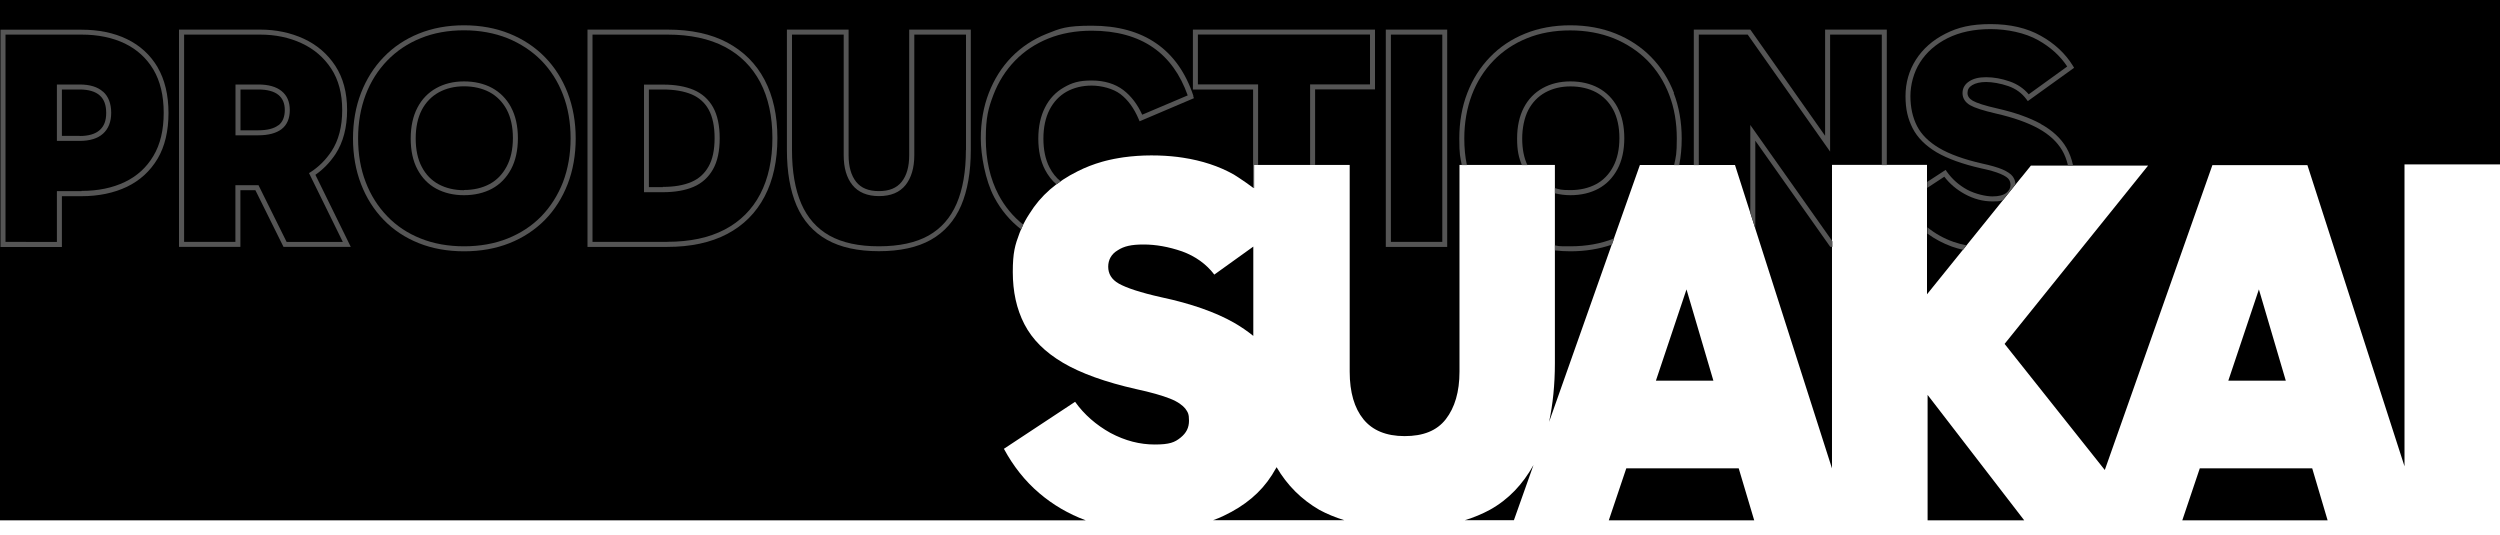 <?xml version="1.0" encoding="UTF-8"?>
<svg id="Capa_1" data-name="Capa 1" xmlns="http://www.w3.org/2000/svg" version="1.1" viewBox="0 0 2500 535">
  <defs>
    <style>
      .cls-1 {
        fill: none;
      }

      .cls-1, .cls-2, .cls-3 {
        stroke-width: 0px;
      }

      .cls-2 {
        fill: #555;
      }

      .cls-3 {
        fill: #000;
      }
    </style>
  </defs>
  <g>
    <path class="cls-3" d="M1489.7,509.9c-7.6,4.1-15.9,7.6-24.9,10.3h49.1l19.6-55.2c-10.6,19.1-24.8,34.4-43.8,44.9Z"/>
    <polygon class="cls-3" points="1927.6 520.3 2024.2 520.3 1927.6 394.9 1927.6 520.3"/>
    <polygon class="cls-3" points="1626.3 468.3 1608.8 520.3 1754.2 520.3 1738.7 468.3 1626.3 468.3"/>
    <path class="cls-3" d="M1276.6,467.2c-1.6,2.6-3.2,5.3-4.7,7.9-11.1,17.4-26.9,30.6-48,40.6-3.5,1.7-7.1,3.2-10.8,4.5h131.2c-9-2.8-17.3-6.2-24.9-10.3-18.1-10.5-32.3-24.7-42.8-42.7Z"/>
    <polygon class="cls-3" points="2199.8 468.3 2182.3 520.3 2327.6 520.3 2312.2 468.3 2199.8 468.3"/>
    <path class="cls-3" d="M2500.5,0H0v520.3h1085.7c-17.1-6.3-32.8-15.5-46.5-27.2-14.2-12.1-25.9-26.9-35.3-44.3l71.2-47c9,12.7,21.1,23.2,35.3,31.1,14.8,7.9,29.5,11.6,44.3,11.6s20-2.1,25.9-6.9c5.8-4.7,8.4-10,8.4-16.9s-1.1-8.4-3.7-12.1c-2.6-3.2-7.4-6.9-15.3-10s-19-6.3-33.8-9.5c-30.6-6.9-55.4-15.8-73.3-26.4s-30.6-23.2-38.5-38.5-11.6-32.7-11.6-52.2,2.2-26.9,6.8-39.1c.6-1.5,1.2-3,1.8-4.4,2.3-5.2,5-10.2,8.2-15,11.1-17.9,26.9-31.7,48-42.2,7.7-3.9,15.9-7.1,24.7-9.6,2.3-.7,4.7-1.2,7.1-1.8,3.2-.7,6.4-1.4,9.7-1.9,1.5-.2,2.9-.5,4.4-.7,8.8-1.2,18.1-1.9,27.8-1.9s17.8.5,26.1,1.5c1.9.2,3.8.5,5.7.8,18.8,2.9,35.7,8.4,50.5,16.7,0,0,0,.1.2.1,1.7,1,3.4,2.1,5,3.2,5.1,3.3,10.1,6.9,14.8,10.4v-23.2h96.1v206.8c0,20.6,4.7,36.4,13.7,47.5s22.7,16.9,41.2,16.9,32.2-5.3,41.2-16.9,13.7-27.4,13.7-47.5v-206.8h95.4v198.4c0,21.6-2.1,41.2-5.8,58.6l68.2-193,1.6-4.5,21-59.4h95.1l19,59.4,1.4,4.5,76.6,239.5V164.9h95v129.4l60.7-75.2,2.8-3.5,29.6-36.7,2.9-3.5,7.9-9.8h117.2l-143.5,178.3,100.2,126.1,107.6-304.9h95l97.1,301.2V164.4h95.5v355.9h.5V0h0Z"/>
    <polygon class="cls-3" points="2228.3 380.7 2285.8 380.7 2258.9 289.4 2228.3 380.7"/>
    <polygon class="cls-3" points="1655.9 380.7 1713.4 380.7 1686.5 289.4 1655.9 380.7"/>
    <path class="cls-3" d="M1182.1,251.4c-13.7-4.7-26.4-6.9-38.5-6.9s-19.5,1.6-25.9,5.8c-6.3,3.7-9.5,9.5-9.5,16.4s3.2,12.7,10.6,16.9c7.4,4.2,21.6,9,42.7,13.7,29.5,6.3,53.8,14.8,72.3,25.3,7.2,4.1,13.8,8.7,19.5,13.3v-89.3l-39,28c-7.9-10.5-19-18.4-32.2-23.2Z"/>
  </g>
  <g id="EN">
    <path class="cls-1" d="M79.7,89.5h-17.8v46.4h17.8c8.9,0,15.6-2,20-5.9,4.4-3.9,6.5-9.5,6.5-17.2s-2.1-13.6-6.5-17.5c-4.4-3.9-11.1-5.9-20-5.9Z"/>
    <path class="cls-1" d="M1554.9,188.2c4.8,1.3,10,2,15.5,2,9.7,0,18.3-2,25.6-5.9,7.2-3.9,13-9.8,17.1-17.5,4.2-7.8,6.3-17.4,6.3-28.6s-2.1-20.7-6.2-28.4c-4.1-7.6-9.8-13.5-17.1-17.4-7.3-3.9-15.9-5.9-25.6-5.9s-18,2-25.3,6.1c-7.2,4-12.9,9.9-16.9,17.5h0c-4,7.7-6.1,17.3-6.1,28.5s1.8,19.3,5.2,26.6h27.6v23.1Z"/>
    <path class="cls-1" d="M1215,275.1c-8-10.8-18.8-18.6-32.2-23.3-13.5-4.7-26.3-7.1-38.5-7.1s-19.5,2-25.9,6c-6.5,4-9.7,9.5-9.7,16.5s3.6,12.6,10.7,16.8c7.2,4.2,21.4,8.7,42.7,13.6,29.3,6.6,53.4,15.1,72,25.4,7.5,4.1,14.1,8.6,20,13.5v-89.6h0l-39.1,28.2Z"/>
    <path class="cls-1" d="M489.7,92.3c-7.3-3.9-15.9-5.9-25.6-5.9s-18,2-25.3,6.1c-7.2,4-12.9,9.9-16.9,17.5h0c-4.1,7.7-6.1,17.3-6.1,28.5s2.1,20.7,6.1,28.5c4,7.6,9.7,13.5,16.9,17.4,7.3,3.9,15.8,5.9,25.3,5.9s18.3-2,25.6-5.9c7.2-3.9,13-9.8,17.1-17.5,4.1-7.8,6.3-17.4,6.3-28.6s-2.1-20.7-6.2-28.4c-4.1-7.6-9.8-13.5-17.1-17.4Z"/>
    <path class="cls-1" d="M691.7,94.4c-7.7-3.3-17.2-4.9-28.5-4.9h-14.3v97.6h14c11.2,0,20.8-1.7,28.5-4.9,7.4-3.2,13.2-8.4,17.2-15.4,4-7.2,6.1-16.8,6.1-28.5s-2-21.3-5.9-28.4c-3.9-7-9.6-12.1-17-15.3Z"/>
    <polygon class="cls-1" points="2228.7 380.9 2286 380.9 2259.3 289.7 2228.7 380.9"/>
    <path class="cls-1" d="M278.4,94.9c-4.4-3.6-11.2-5.4-20.1-5.4h-17.8v40.8h17.8c9,0,15.7-1.7,20.1-5.1,4.3-3.3,6.3-8.2,6.3-15.2s-2.1-11.7-6.4-15.2Z"/>
    <polygon class="cls-1" points="1655.9 380.9 1713.1 380.9 1686.5 289.7 1655.9 380.9"/>
    <path class="cls-2" d="M157.6,67.2c-7.3-12.3-17.6-21.8-30.7-28.1-13-6.3-28.2-9.4-45.4-9.4H.5v217.3h61.4v-50.8h19.6c17.1,0,32.4-3.2,45.4-9.4,13.1-6.3,23.4-15.8,30.7-28.1,7.3-12.3,10.9-27.7,10.9-45.7s-3.7-33.4-10.9-45.7ZM81.5,191.1h-24.6v50.8H5.5V34.6h76.1c16.4,0,30.9,3,43.2,8.9,12.2,5.9,21.8,14.7,28.6,26.1,6.8,11.5,10.3,26,10.3,43.2s-3.4,31.6-10.3,43.1c-6.8,11.5-16.4,20.3-28.6,26.1-12.3,5.9-26.8,8.9-43.2,8.9Z"/>
    <path class="cls-2" d="M103,91.7c-5.3-4.8-13.2-7.2-23.3-7.2h-22.8v56.4h22.8c10.1,0,18-2.4,23.3-7.2,5.4-4.8,8.2-11.9,8.2-20.9s-2.7-16.4-8.2-21.2ZM79.7,135.9h-17.8v-46.4h17.8c8.9,0,15.6,2,20,5.9,4.4,3.9,6.5,9.6,6.5,17.5s-2.1,13.2-6.5,17.2c-4.4,3.9-11.1,5.9-20,5.9Z"/>
    <path class="cls-2" d="M315.4,174.8c7.8-5.4,14.5-12.3,20.1-20.7,7.7-11.8,11.6-26.6,11.6-44.1s-4-32.3-11.8-44.2c-7.8-11.9-18.4-21-31.6-27.1-13.1-6-27.7-9.1-43.6-9.1h-81.1v217.3h61.4v-56.7h15l28.1,56.7h67.3l-35.4-72.1ZM235.5,241.9h-51.4V34.6h76.1c15.1,0,29.1,2.9,41.5,8.7,12.3,5.7,22.2,14.2,29.5,25.3,7.3,11.1,11,25,11,41.5s-3.6,30.4-10.8,41.3c-5.6,8.4-12.5,15.3-20.5,20.5l-1.9,1.2,33.8,68.8h-56.2l-28.1-56.7h-23.1v56.7Z"/>
    <path class="cls-2" d="M281.5,91c-5.3-4.3-13.1-6.5-23.2-6.5h-22.8v50.8h22.8c10.1,0,17.9-2.1,23.2-6.1,5.5-4.2,8.3-10.7,8.3-19.1s-2.8-14.7-8.3-19.1ZM278.4,125.2c-4.4,3.4-11.2,5.1-20.1,5.1h-17.8v-40.8h17.8c8.9,0,15.7,1.8,20.1,5.4,4.3,3.5,6.4,8.5,6.4,15.2s-2.1,11.9-6.3,15.2Z"/>
    <path class="cls-2" d="M511.1,107.3c-4.6-8.5-11-15-19.1-19.4-8-4.3-17.4-6.5-28-6.5s-19.7,2.3-27.7,6.7c-8.1,4.5-14.5,11.1-18.9,19.6-4.4,8.4-6.7,18.8-6.7,30.8s2.2,22.4,6.7,30.8c4.5,8.5,10.9,15.1,18.9,19.4,8,4.3,17.3,6.5,27.7,6.5s20-2.2,28-6.5c8.1-4.4,14.5-11,19.1-19.6,4.5-8.5,6.8-18.9,6.8-30.9s-2.3-22.4-6.8-30.8ZM464,190.2c-9.5,0-18-2-25.3-5.9-7.2-3.9-12.9-9.7-16.9-17.4-4.1-7.7-6.1-17.3-6.1-28.5s2.1-20.8,6.1-28.5h0c4-7.6,9.7-13.5,16.9-17.5,7.3-4,15.8-6.1,25.3-6.1s18.3,2,25.6,5.9c7.2,3.9,13,9.8,17.1,17.4,4.1,7.7,6.2,17.3,6.2,28.4s-2.1,20.8-6.3,28.6c-4.1,7.7-9.8,13.6-17.1,17.5-7.3,3.9-15.9,5.9-25.6,5.9Z"/>
    <path class="cls-2" d="M567.7,93c-5.3-13.8-13-25.9-22.8-35.9-9.9-10.1-21.8-18-35.5-23.5-13.6-5.5-28.9-8.3-45.4-8.3s-31.7,2.8-45.2,8.3c-13.6,5.5-25.4,13.4-35.1,23.5-9.8,10.1-17.4,22.2-22.7,35.9-5.3,13.7-8,29-8,45.5s2.7,31.7,8,45.5c5.3,13.8,12.9,25.8,22.7,35.9,9.8,10.1,21.6,17.9,35.2,23.3,13.5,5.4,28.7,8.1,45.2,8.1s31.7-2.7,45.3-8.1c13.7-5.4,25.6-13.3,35.5-23.3,9.9-10.1,17.5-22.2,22.8-35.9,5.3-13.7,8-29,8-45.5s-2.7-31.7-8-45.5ZM464,246.3c-15.8,0-30.4-2.6-43.3-7.8-12.9-5.1-24.2-12.6-33.4-22.2-9.3-9.6-16.6-21.1-21.6-34.2h0c-5.1-13.2-7.6-27.8-7.6-43.7s2.6-30.5,7.6-43.7c5-13.1,12.3-24.6,21.6-34.2,9.3-9.6,20.5-17.1,33.4-22.3,12.9-5.3,27.5-7.9,43.3-7.9s30.4,2.7,43.5,7.9c13,5.3,24.4,12.8,33.8,22.3,9.4,9.6,16.7,21.1,21.7,34.2,5.1,13.2,7.6,27.9,7.6,43.7s-2.6,30.5-7.6,43.7c-5.1,13.1-12.4,24.6-21.7,34.2-9.4,9.6-20.7,17-33.7,22.2-13,5.2-27.7,7.8-43.5,7.8Z"/>
    <path class="cls-2" d="M713.1,107.3c-4.4-7.9-11-13.8-19.4-17.4-8.3-3.5-18.5-5.3-30.4-5.3h-19.3v107.6h19c11.9,0,22.2-1.8,30.4-5.3,8.5-3.6,15.1-9.6,19.6-17.6,4.5-7.9,6.7-18.4,6.7-31s-2.2-23-6.5-30.8ZM662.9,187.1h-14v-97.6h14.3c11.2,0,20.8,1.7,28.5,4.9,7.4,3.2,13.2,8.3,17,15.3,3.9,7.1,5.9,16.6,5.9,28.4s-2,21.4-6.1,28.5c-4,7.1-9.8,12.3-17.2,15.4-7.7,3.3-17.2,4.9-28.5,4.9Z"/>
    <path class="cls-2" d="M764.6,79.9c-8.5-16.2-21.1-28.7-37.4-37.4-16.2-8.6-36.2-12.9-59.6-12.9h-80.1v217.3h79.8c23.4,0,43.5-4.3,59.8-12.9,16.4-8.6,29-21.2,37.5-37.5,8.5-16.2,12.8-35.8,12.8-58.4s-4.3-42.1-12.8-58.2ZM667.3,241.9h-74.8V34.6h75.1c22.5,0,41.8,4.1,57.3,12.3,15.4,8.1,27.2,20,35.3,35.3,8.1,15.4,12.2,34.2,12.2,55.9s-4.1,40.6-12.2,56c-8,15.4-20,27.3-35.4,35.4-15.6,8.2-34.9,12.3-57.4,12.3Z"/>
    <path class="cls-2" d="M909.2,29.6v125.6c0,11.4-2.5,20.4-7.6,26.7-5,6.2-12.4,9.2-22.7,9.2s-17.7-3-22.7-9.2c-5-6.3-7.6-15.2-7.6-26.6V29.6h-61.7v120.3c0,22.1,3.3,40.8,9.7,55.7,6.5,15.1,16.8,26.6,30.4,34.2,13.5,7.6,31,11.4,51.9,11.4s38.6-3.8,52-11.4c13.5-7.6,23.7-19.1,30.2-34.2,6.4-14.9,9.7-33.6,9.7-55.7V29.6h-61.7ZM965.9,150c0,21.4-3.1,39.4-9.3,53.7-6.1,14.1-15.5,24.8-28.1,31.9-12.7,7.1-29.3,10.7-49.6,10.7s-36.7-3.6-49.4-10.7c-12.6-7.1-22.1-17.8-28.2-31.9-6.2-14.3-9.3-32.3-9.3-53.7V34.6h51.7v120.6c0,12.6,2.9,22.6,8.7,29.8,5.9,7.3,14.8,11.1,26.6,11.1s20.7-3.7,26.6-11.1c5.7-7.2,8.7-17.2,8.7-29.8V34.6h51.7v115.3Z"/>
    <path class="cls-2" d="M1139.8,155.7v.2c0,0,.3,0,.5,0l-.5-.2Z"/>
    <path class="cls-2" d="M1193.4,95.9c-7.6-23.1-20.1-40.8-37.1-52.5-17-11.8-38.6-17.7-64.4-17.7s-31.7,2.7-45.2,8.1c-13.6,5.4-25.4,13.3-35.2,23.3-9.8,10.1-17.4,22.2-22.7,35.9-5.3,13.7-8,29-8,45.5s4.5,41.9,13.4,58.7c6.8,12.8,15.8,23.6,27,32.2.3-.8.7-1.6,1-2.4.4-.8.7-1.6,1.1-2.3-10.2-8.1-18.5-18.1-24.7-29.8-8.5-16.1-12.8-35-12.8-56.3s2.6-30.5,7.6-43.7c5-13.1,12.3-24.6,21.6-34.2,9.3-9.6,20.5-17,33.4-22.2,12.9-5.2,27.5-7.8,43.3-7.8,24.7,0,45.4,5.7,61.5,16.9,15.6,10.8,27.1,26.9,34.5,47.8l-45.5,19.3c-4.8-10.5-11.1-18.7-18.8-24.6-8.3-6.3-19-9.6-31.8-9.6s-19.7,2.3-27.7,6.9c-8.1,4.6-14.5,11.3-18.9,20.1-4.4,8.6-6.7,19.1-6.7,31.1s2.2,22.4,6.7,31.1c3,5.8,6.9,10.8,11.5,14.7.7-.5,1.4-1,2.1-1.5.7-.5,1.4-1,2.1-1.5-4.6-3.7-8.3-8.3-11.2-14-4.1-7.9-6.1-17.6-6.1-28.8s2.1-20.9,6.1-28.8c4-7.8,9.7-13.9,16.9-18,7.3-4.1,15.8-6.2,25.3-6.2s21.3,2.9,28.7,8.5c7.5,5.7,13.6,14.1,18.2,24.9l1,2.3,54.3-23.1-.7-2.2Z"/>
    <polygon class="cls-2" points="1254.1 246.9 1254.1 246.9 1254.1 246.9 1254.1 246.9"/>
    <path class="cls-2" d="M1192.9,29.6v59.9h60.2v97.9c.4.3.7.5,1.1.8v-23.2h3.9v-80.6h-60.2v-49.9h172.1v49.9h-59.9v80.6h5v-75.6h59.9V29.6h-182.1Z"/>
    <path class="cls-2" d="M1385.8,29.6v217.3h61.4V29.6h-61.4ZM1442.3,241.9h-51.4V34.6h51.4v207.3Z"/>
    <path class="cls-2" d="M1674,93c-5.3-13.8-13-25.9-22.8-35.9-9.9-10.1-21.8-18-35.5-23.5-13.6-5.5-28.9-8.3-45.4-8.3s-31.7,2.8-45.2,8.3c-13.6,5.5-25.4,13.4-35.1,23.5-9.8,10.1-17.4,22.2-22.7,35.9-5.3,13.7-8,29-8,45.5s.9,18.2,2.5,26.6h5.1c-1.8-8.4-2.6-17.3-2.6-26.6,0-15.8,2.6-30.5,7.6-43.7,5-13.1,12.3-24.6,21.6-34.2,9.3-9.6,20.5-17.1,33.4-22.3,12.9-5.3,27.5-7.9,43.3-7.9s30.4,2.7,43.5,7.9c13,5.3,24.4,12.8,33.8,22.3,9.4,9.6,16.7,21.1,21.7,34.2,5.1,13.2,7.6,27.9,7.6,43.7s-.9,18.2-2.7,26.6h5.1c1.7-8.5,2.5-17.4,2.5-26.6,0-16.4-2.7-31.7-8-45.5Z"/>
    <path class="cls-2" d="M1613.9,238.5c-13,5.2-27.7,7.8-43.5,7.8s-10.5-.3-15.5-.9v5c5,.6,10.2.9,15.5.9,15,0,28.9-2.3,41.6-6.7l1.1-3,1.1-3.1c0,0-.2,0-.2.1Z"/>
    <path class="cls-2" d="M1617.5,107.3c-4.6-8.5-11-15-19.1-19.4-8-4.3-17.4-6.5-28-6.5s-19.7,2.3-27.7,6.7c-8.1,4.5-14.5,11.1-18.9,19.6-4.4,8.4-6.7,18.8-6.7,30.8s1.6,19,4.8,26.6h5.5c-3.5-7.4-5.2-16.3-5.2-26.6s2.1-20.8,6.1-28.5h0c4-7.6,9.7-13.5,16.9-17.5,7.3-4,15.8-6.1,25.3-6.1s18.3,2,25.6,5.9c7.2,3.9,13,9.8,17.1,17.4,4.1,7.7,6.2,17.3,6.2,28.4s-2.1,20.8-6.3,28.6c-4.1,7.7-9.8,13.6-17.1,17.5-7.3,3.9-15.9,5.9-25.6,5.9s-10.7-.7-15.5-2v5.2c4.9,1.2,10,1.9,15.5,1.9,10.6,0,20-2.2,28-6.5,8.1-4.4,14.5-11,19.1-19.6,4.5-8.5,6.8-18.9,6.8-30.9s-2.3-22.4-6.8-30.8Z"/>
    <polygon class="cls-2" points="1750.3 125 1750.3 212.8 1752.8 220.5 1755.3 228.3 1755.3 140.7 1830.3 246.9 1832.5 246.9 1832.5 244.4 1832.5 241.4 1750.3 125"/>
    <polygon class="cls-2" points="1825.1 29.6 1825.1 135.8 1751.1 30.7 1750.3 29.6 1693.8 29.6 1693.8 165.1 1696.3 165.1 1698.8 165.1 1698.8 34.6 1747.7 34.6 1830.1 151.6 1830.1 34.6 1881.8 34.6 1881.8 165.1 1884.3 165.1 1886.8 165.1 1886.8 29.6 1825.1 29.6"/>
    <path class="cls-2" d="M2040.9,123.9c-11.3-6.2-25.9-11.4-43.5-15.4-12.4-2.8-20.7-5.5-24.7-7.8-3.5-2.1-5.2-4.5-5.2-7.8s1.5-5.8,4.6-7.7c3.4-2.1,8.2-3.2,14.1-3.2s14.4,1.4,22.1,4.1c7.5,2.6,13.5,7,18,13l1.5,2,46.3-33.3-1.2-2c-7.5-12.2-18.3-22.3-32.1-30-13.8-7.8-30.7-11.7-50.2-11.7s-32.6,3.2-45.2,9.6c-12.7,6.4-22.6,15.2-29.5,26-6.9,10.8-10.4,23.1-10.4,36.4s2.4,22.8,7.1,32.1c4.8,9.4,12.9,17.5,24,24.1,11,6.4,25.9,11.8,44.4,16,8.5,1.8,15.1,3.7,19.5,5.6,5.2,2.2,7.3,4.1,8.2,5.3,1.2,1.6,1.8,3.5,1.8,5.7,0,3.2-1.4,5.8-4.2,8-3,2.3-7.6,3.5-13.9,3.5s-16.9-2.3-25.2-6.7c-8.2-4.5-15-10.5-20.2-17.8l-1.4-2-18.4,12v6l17.1-11.2c5.4,7.1,12.3,12.9,20.5,17.4,9,4.9,18.2,7.3,27.5,7.3s7.5-.5,10.6-1.4l3.3-4.1,6.3-7.8,2.9-3.6c0-3.1-1-5.8-2.8-8.2-1.8-2.4-5.2-4.7-10.2-6.9-4.7-2-11.6-4-20.4-5.9-18-4.1-32.4-9.3-42.9-15.5-10.3-6.1-17.8-13.5-22.1-22-4.4-8.6-6.6-18.7-6.6-29.9s3.2-23.7,9.6-33.7c6.4-10.1,15.6-18.2,27.5-24.2,12-6,26.4-9.1,43-9.1s34.6,3.7,47.7,11.1c12.3,6.9,22.1,15.8,29,26.3l-38.5,27.8c-4.9-5.8-11.2-10.1-18.8-12.8-8.2-2.9-16.2-4.3-23.7-4.3s-12.5,1.3-16.8,4c-4.6,2.9-6.9,6.9-6.9,11.9s2.6,9.2,7.6,12.1c4.5,2.6,13.1,5.4,26.1,8.4,17.1,3.9,31.3,8.9,42.2,14.9,10.7,5.9,18.6,13.2,23.7,21.8,2.6,4.4,4.5,9.4,5.8,14.9h5.1c-1.4-6.5-3.6-12.3-6.6-17.5-5.5-9.4-14.1-17.4-25.6-23.7Z"/>
    <path class="cls-2" d="M1953.6,241.9c-9.7-3.4-18.5-8.3-26.2-14.6v6.3c7.4,5.4,15.6,9.8,24.5,13,3.6,1.3,7.3,2.3,11.2,3.2l1.7-2.2,1.8-2.2c-4.5-.9-8.9-2.1-13-3.5Z"/>
  </g>
</svg>